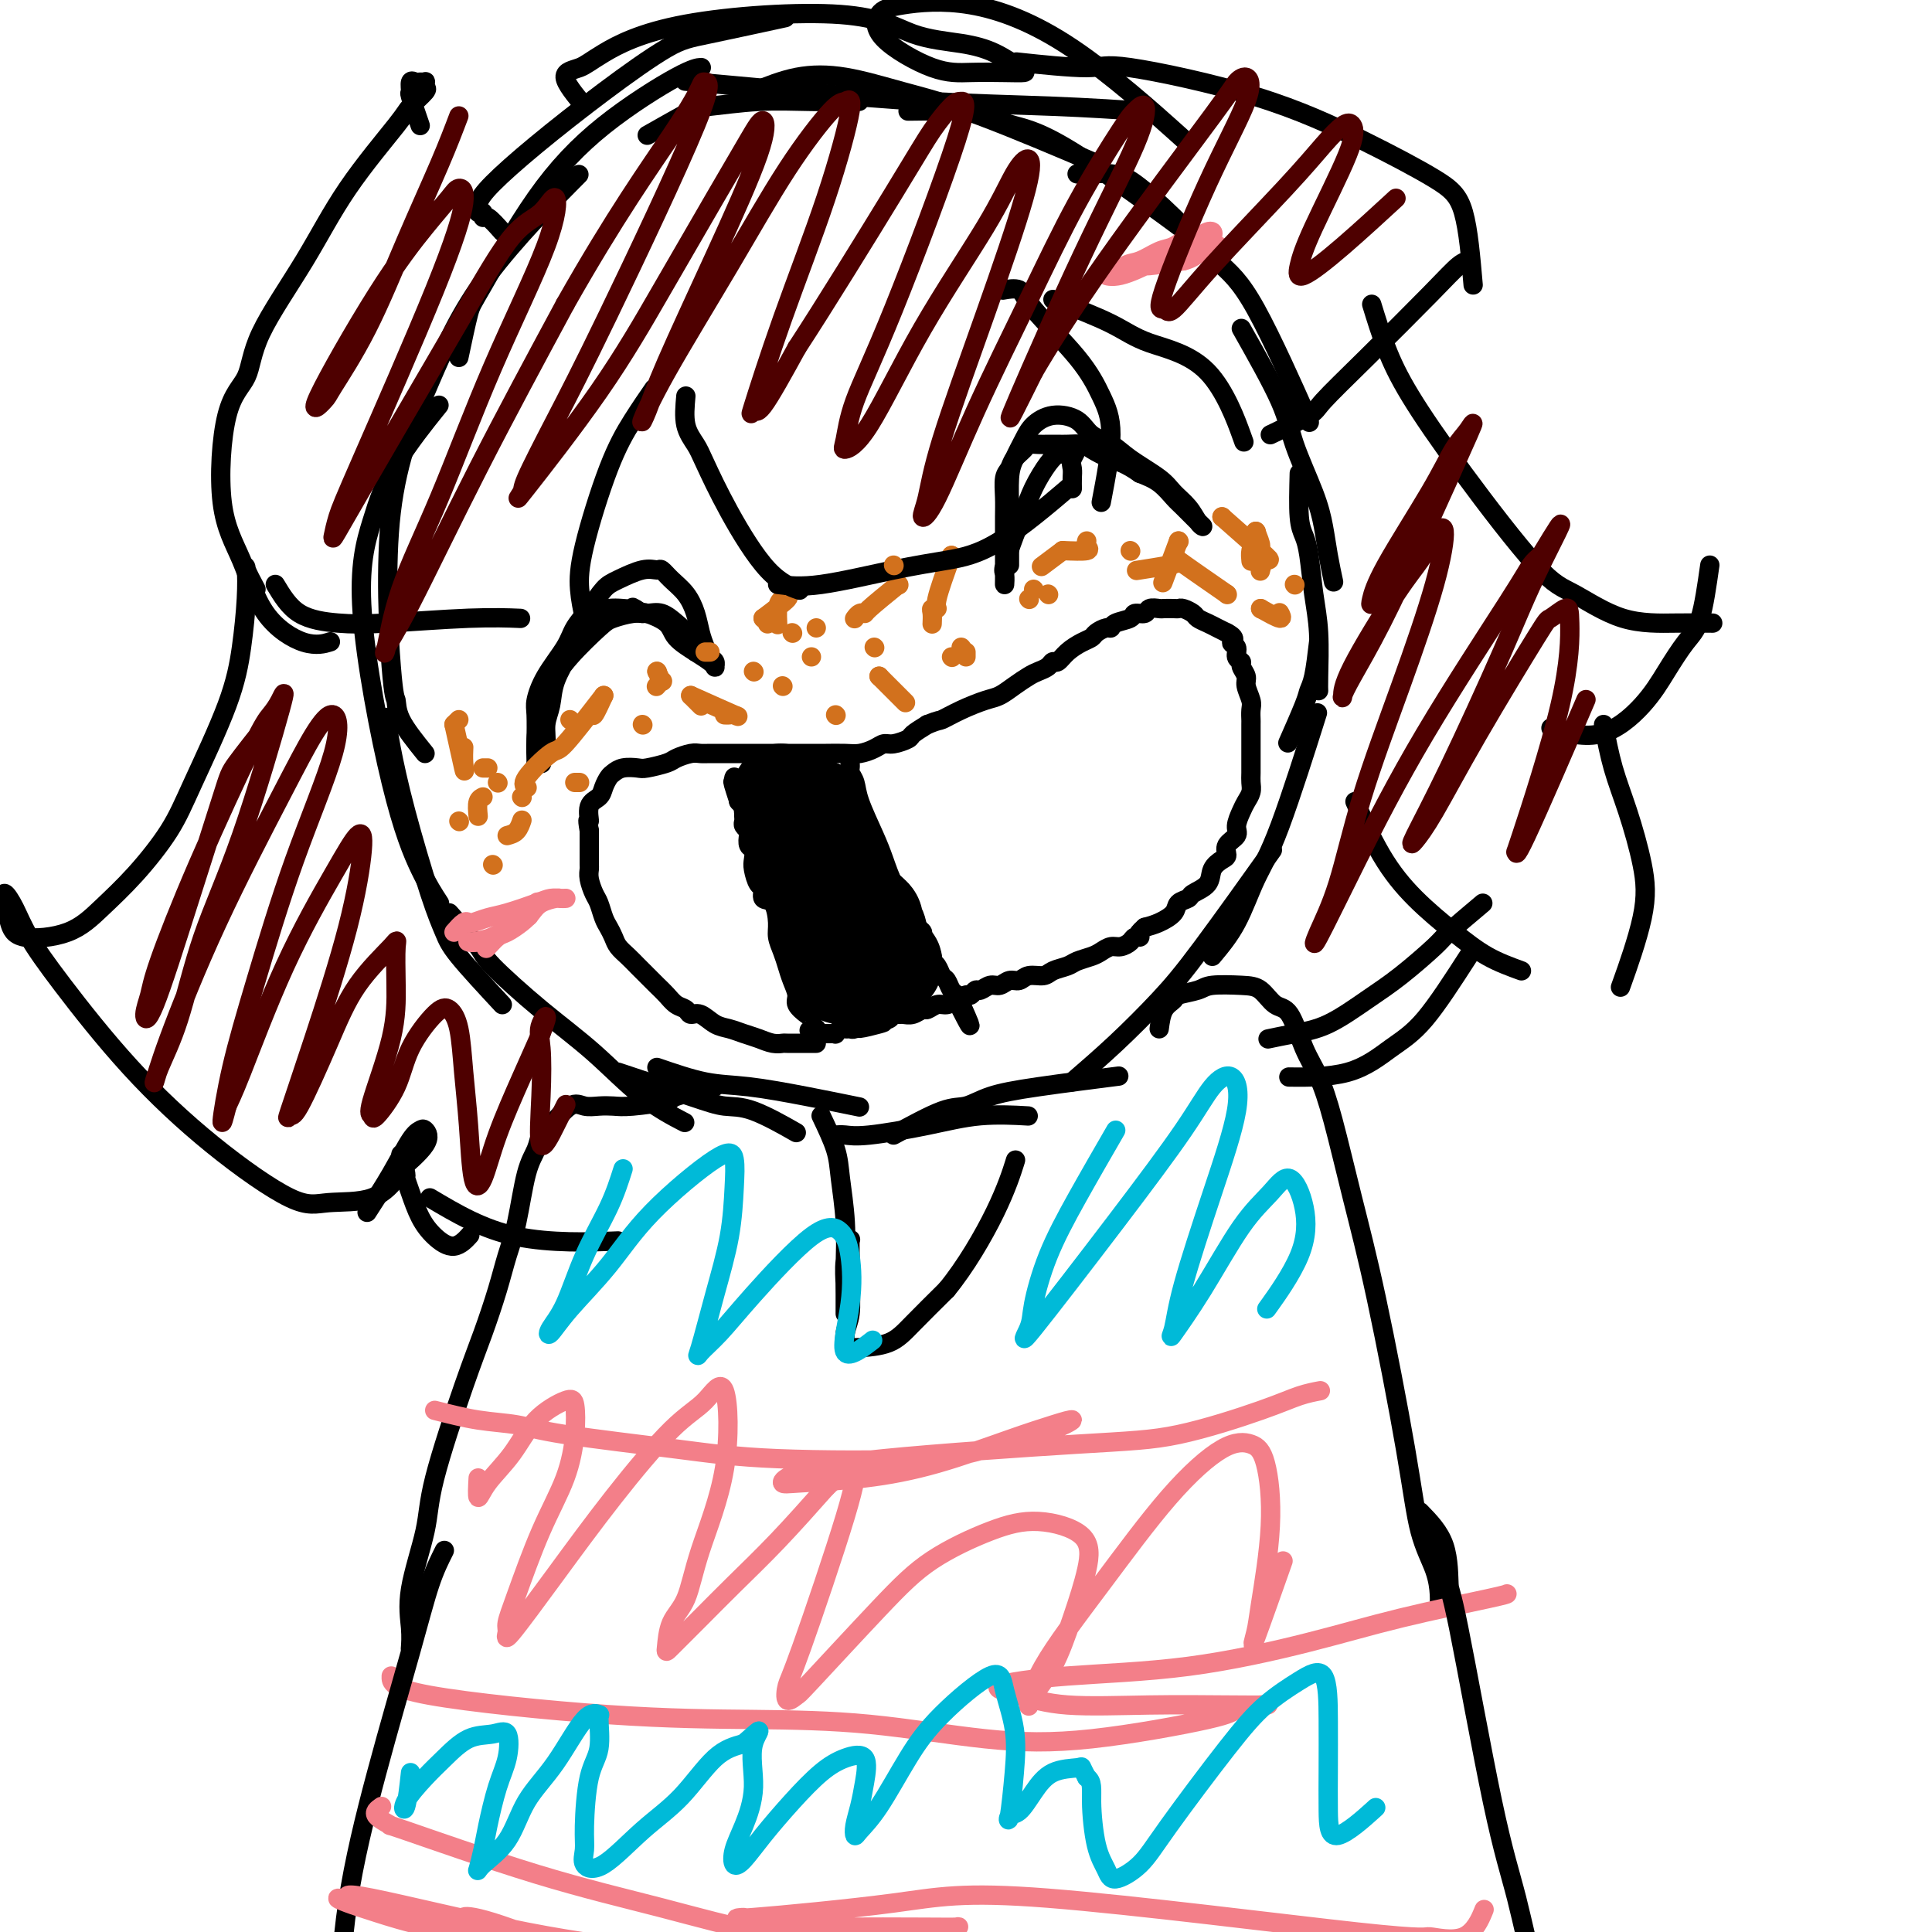 <svg viewBox='0 0 400 400' version='1.1' xmlns='http://www.w3.org/2000/svg' xmlns:xlink='http://www.w3.org/1999/xlink'><g fill='none' stroke='rgb(0,0,0)' stroke-width='4' stroke-linecap='round' stroke-linejoin='round'><path d='M93,189c2.427,2.722 4.855,5.444 6,7c1.145,1.556 1.009,1.945 3,4c1.991,2.055 6.111,5.777 10,9c3.889,3.223 7.548,5.946 11,9c3.452,3.054 6.699,6.438 10,9c3.301,2.562 6.658,4.304 8,5c1.342,0.696 0.671,0.348 0,0'/><path d='M136,221c3.491,1.199 6.982,2.399 10,3c3.018,0.601 5.561,0.604 9,1c3.439,0.396 7.772,1.183 12,2c4.228,0.817 8.351,1.662 10,2c1.649,0.338 0.825,0.169 0,0'/><path d='M172,235c0.269,0.012 0.538,0.024 1,0c0.462,-0.024 1.116,-0.083 2,0c0.884,0.083 1.996,0.310 5,0c3.004,-0.310 7.898,-1.155 12,-2c4.102,-0.845 7.412,-1.689 11,-2c3.588,-0.311 7.454,-0.089 9,0c1.546,0.089 0.773,0.044 0,0'/><path d='M185,235c3.763,-2.049 7.526,-4.097 10,-5c2.474,-0.903 3.660,-0.659 5,-1c1.340,-0.341 2.833,-1.267 5,-2c2.167,-0.733 5.006,-1.274 10,-2c4.994,-0.726 12.141,-1.636 15,-2c2.859,-0.364 1.429,-0.182 0,0'/><path d='M222,224c2.954,-2.552 5.907,-5.104 9,-8c3.093,-2.896 6.324,-6.137 9,-9c2.676,-2.863 4.797,-5.348 9,-11c4.203,-5.652 10.486,-14.472 13,-18c2.514,-3.528 1.257,-1.764 0,0'/><path d='M251,198c1.756,-2.105 3.512,-4.211 5,-7c1.488,-2.789 2.708,-6.263 4,-9c1.292,-2.737 2.656,-4.737 5,-11c2.344,-6.263 5.670,-16.789 7,-21c1.330,-4.211 0.665,-2.105 0,0'/><path d='M128,222c5.665,1.885 11.330,3.770 15,5c3.670,1.230 5.344,1.804 7,2c1.656,0.196 3.292,0.014 6,1c2.708,0.986 6.488,3.139 8,4c1.512,0.861 0.756,0.431 0,0'/><path d='M104,208c-3.520,-3.790 -7.041,-7.579 -9,-10c-1.959,-2.421 -2.357,-3.472 -3,-5c-0.643,-1.528 -1.531,-3.531 -3,-8c-1.469,-4.469 -3.517,-11.404 -5,-17c-1.483,-5.596 -2.399,-9.853 -3,-13c-0.601,-3.147 -0.886,-5.185 -1,-6c-0.114,-0.815 -0.057,-0.408 0,0'/><path d='M91,187c-1.203,-1.847 -2.406,-3.695 -4,-7c-1.594,-3.305 -3.578,-8.068 -6,-18c-2.422,-9.932 -5.282,-25.034 -6,-35c-0.718,-9.966 0.704,-14.795 2,-19c1.296,-4.205 2.464,-7.786 5,-12c2.536,-4.214 6.439,-9.061 8,-11c1.561,-1.939 0.781,-0.969 0,0'/><path d='M88,156c-2.017,-2.507 -4.035,-5.013 -5,-7c-0.965,-1.987 -0.879,-3.453 -1,-4c-0.121,-0.547 -0.450,-0.174 -1,-7c-0.550,-6.826 -1.321,-20.851 0,-32c1.321,-11.149 4.736,-19.421 8,-27c3.264,-7.579 6.379,-14.463 12,-22c5.621,-7.537 13.749,-15.725 17,-19c3.251,-3.275 1.626,-1.638 0,0'/><path d='M95,74c0.755,-3.569 1.511,-7.138 2,-9c0.489,-1.862 0.713,-2.015 3,-6c2.287,-3.985 6.638,-11.800 11,-18c4.362,-6.200 8.736,-10.786 14,-15c5.264,-4.214 11.417,-8.058 15,-10c3.583,-1.942 4.595,-1.984 5,-2c0.405,-0.016 0.202,-0.008 0,0'/><path d='M134,28c3.584,-2.030 7.168,-4.061 9,-5c1.832,-0.939 1.911,-0.788 4,-1c2.089,-0.212 6.189,-0.789 10,-1c3.811,-0.211 7.334,-0.057 11,0c3.666,0.057 7.476,0.016 9,0c1.524,-0.016 0.762,-0.008 0,0'/><path d='M156,19c2.953,-1.198 5.905,-2.397 9,-3c3.095,-0.603 6.332,-0.612 10,0c3.668,0.612 7.767,1.844 12,3c4.233,1.156 8.601,2.234 16,5c7.399,2.766 17.828,7.219 22,9c4.172,1.781 2.086,0.891 0,0'/><path d='M188,23c4.211,-0.065 8.421,-0.130 11,0c2.579,0.130 3.525,0.455 5,1c1.475,0.545 3.478,1.311 6,2c2.522,0.689 5.564,1.301 13,6c7.436,4.699 19.268,13.485 24,17c4.732,3.515 2.366,1.757 0,0'/><path d='M223,36c2.574,-0.078 5.147,-0.155 7,0c1.853,0.155 2.985,0.543 5,2c2.015,1.457 4.913,3.984 8,7c3.087,3.016 6.364,6.520 9,9c2.636,2.480 4.633,3.937 8,10c3.367,6.063 8.105,16.732 10,21c1.895,4.268 0.948,2.134 0,0'/><path d='M257,68c3.148,5.577 6.296,11.154 8,15c1.704,3.846 1.963,5.959 3,9c1.037,3.041 2.853,7.008 4,10c1.147,2.992 1.627,5.008 2,7c0.373,1.992 0.639,3.959 1,6c0.361,2.041 0.817,4.154 1,5c0.183,0.846 0.091,0.423 0,0'/><path d='M269,98c-0.089,3.420 -0.178,6.840 0,9c0.178,2.160 0.622,3.061 1,4c0.378,0.939 0.690,1.916 1,4c0.310,2.084 0.619,5.277 1,8c0.381,2.723 0.834,4.977 1,8c0.166,3.023 0.045,6.814 0,9c-0.045,2.186 -0.013,2.767 0,3c0.013,0.233 0.006,0.116 0,0'/><path d='M273,133c-0.316,2.654 -0.632,5.308 -1,7c-0.368,1.692 -0.789,2.423 -1,3c-0.211,0.577 -0.211,1.002 -1,3c-0.789,1.998 -2.368,5.571 -3,7c-0.632,1.429 -0.316,0.715 0,0'/><path d='M111,154c0.031,-2.306 0.062,-4.612 0,-6c-0.062,-1.388 -0.218,-1.858 0,-3c0.218,-1.142 0.810,-2.957 2,-5c1.190,-2.043 2.977,-4.315 4,-6c1.023,-1.685 1.281,-2.785 2,-4c0.719,-1.215 1.898,-2.546 3,-4c1.102,-1.454 2.126,-3.032 3,-4c0.874,-0.968 1.598,-1.326 3,-2c1.402,-0.674 3.481,-1.665 5,-2c1.519,-0.335 2.477,-0.015 3,0c0.523,0.015 0.612,-0.274 1,0c0.388,0.274 1.074,1.113 2,2c0.926,0.887 2.093,1.824 3,3c0.907,1.176 1.553,2.591 2,4c0.447,1.409 0.694,2.812 1,4c0.306,1.188 0.671,2.161 1,3c0.329,0.839 0.622,1.543 1,2c0.378,0.457 0.840,0.667 1,1c0.160,0.333 0.019,0.788 0,1c-0.019,0.212 0.086,0.181 0,0c-0.086,-0.181 -0.363,-0.511 -1,-1c-0.637,-0.489 -1.635,-1.137 -3,-2c-1.365,-0.863 -3.098,-1.943 -4,-3c-0.902,-1.057 -0.974,-2.092 -2,-3c-1.026,-0.908 -3.008,-1.688 -4,-2c-0.992,-0.312 -0.996,-0.156 -1,0'/><path d='M133,127c-2.694,-1.776 -1.929,-1.216 -2,-1c-0.071,0.216 -0.978,0.087 -2,0c-1.022,-0.087 -2.159,-0.132 -3,0c-0.841,0.132 -1.385,0.442 -2,1c-0.615,0.558 -1.302,1.363 -2,2c-0.698,0.637 -1.406,1.107 -2,2c-0.594,0.893 -1.072,2.209 -2,4c-0.928,1.791 -2.305,4.056 -3,6c-0.695,1.944 -0.708,3.568 -1,5c-0.292,1.432 -0.862,2.671 -1,4c-0.138,1.329 0.155,2.747 0,4c-0.155,1.253 -0.759,2.340 -1,3c-0.241,0.660 -0.118,0.894 0,1c0.118,0.106 0.230,0.085 0,0c-0.230,-0.085 -0.803,-0.233 -1,0c-0.197,0.233 -0.019,0.848 0,0c0.019,-0.848 -0.122,-3.158 0,-5c0.122,-1.842 0.506,-3.214 1,-5c0.494,-1.786 1.098,-3.985 2,-6c0.902,-2.015 2.103,-3.846 4,-6c1.897,-2.154 4.489,-4.631 6,-6c1.511,-1.369 1.941,-1.629 3,-2c1.059,-0.371 2.746,-0.854 4,-1c1.254,-0.146 2.076,0.045 3,0c0.924,-0.045 1.950,-0.325 3,0c1.050,0.325 2.124,1.254 3,2c0.876,0.746 1.555,1.311 2,2c0.445,0.689 0.655,1.504 1,2c0.345,0.496 0.824,0.672 1,1c0.176,0.328 0.050,0.808 0,1c-0.050,0.192 -0.025,0.096 0,0'/><path d='M209,115c0.000,0.999 0.000,1.999 0,2c-0.000,0.001 -0.001,-0.996 0,-2c0.001,-1.004 0.002,-2.014 0,-3c-0.002,-0.986 -0.008,-1.947 0,-3c0.008,-1.053 0.031,-2.196 0,-4c-0.031,-1.804 -0.117,-4.267 0,-6c0.117,-1.733 0.437,-2.736 1,-4c0.563,-1.264 1.371,-2.788 2,-4c0.629,-1.212 1.081,-2.113 2,-3c0.919,-0.887 2.305,-1.761 4,-2c1.695,-0.239 3.700,0.155 5,1c1.300,0.845 1.894,2.141 3,3c1.106,0.859 2.723,1.282 4,2c1.277,0.718 2.215,1.729 4,3c1.785,1.271 4.416,2.800 6,4c1.584,1.200 2.122,2.072 3,3c0.878,0.928 2.096,1.913 3,3c0.904,1.087 1.495,2.276 2,3c0.505,0.724 0.926,0.983 1,1c0.074,0.017 -0.198,-0.208 -1,-1c-0.802,-0.792 -2.132,-2.150 -3,-3c-0.868,-0.850 -1.272,-1.190 -2,-2c-0.728,-0.810 -1.779,-2.088 -3,-3c-1.221,-0.912 -2.610,-1.456 -4,-2'/><path d='M236,98c-2.994,-2.121 -4.479,-2.425 -6,-3c-1.521,-0.575 -3.079,-1.422 -4,-2c-0.921,-0.578 -1.205,-0.887 -2,-1c-0.795,-0.113 -2.101,-0.031 -3,0c-0.899,0.031 -1.392,0.011 -2,0c-0.608,-0.011 -1.333,-0.011 -2,0c-0.667,0.011 -1.278,0.034 -2,0c-0.722,-0.034 -1.556,-0.124 -2,0c-0.444,0.124 -0.497,0.462 -1,1c-0.503,0.538 -1.455,1.275 -2,2c-0.545,0.725 -0.682,1.436 -1,2c-0.318,0.564 -0.817,0.980 -1,2c-0.183,1.020 -0.049,2.643 0,4c0.049,1.357 0.013,2.447 0,4c-0.013,1.553 -0.003,3.567 0,5c0.003,1.433 0.001,2.284 0,3c-0.001,0.716 0.000,1.295 0,2c-0.000,0.705 -0.002,1.535 0,2c0.002,0.465 0.006,0.565 0,1c-0.006,0.435 -0.024,1.205 0,1c0.024,-0.205 0.088,-1.386 0,-2c-0.088,-0.614 -0.330,-0.661 0,-2c0.330,-1.339 1.230,-3.970 2,-6c0.770,-2.030 1.410,-3.458 2,-5c0.590,-1.542 1.130,-3.198 2,-5c0.870,-1.802 2.068,-3.751 3,-5c0.932,-1.249 1.597,-1.798 2,-2c0.403,-0.202 0.544,-0.058 1,0c0.456,0.058 1.228,0.029 2,0'/><path d='M222,94c1.238,-0.954 0.332,0.162 0,1c-0.332,0.838 -0.089,1.400 0,2c0.089,0.600 0.024,1.238 0,2c-0.024,0.762 -0.007,1.646 0,2c0.007,0.354 0.003,0.177 0,0'/><path d='M169,216c-2.464,0.006 -4.928,0.013 -6,0c-1.072,-0.013 -0.751,-0.045 -1,0c-0.249,0.045 -1.066,0.168 -2,0c-0.934,-0.168 -1.983,-0.627 -3,-1c-1.017,-0.373 -2.003,-0.659 -3,-1c-0.997,-0.341 -2.007,-0.735 -3,-1c-0.993,-0.265 -1.971,-0.399 -3,-1c-1.029,-0.601 -2.110,-1.670 -3,-2c-0.890,-0.330 -1.589,0.077 -2,0c-0.411,-0.077 -0.533,-0.640 -1,-1c-0.467,-0.360 -1.280,-0.519 -2,-1c-0.720,-0.481 -1.347,-1.284 -2,-2c-0.653,-0.716 -1.330,-1.347 -2,-2c-0.670,-0.653 -1.331,-1.330 -2,-2c-0.669,-0.670 -1.345,-1.335 -2,-2c-0.655,-0.665 -1.289,-1.332 -2,-2c-0.711,-0.668 -1.500,-1.338 -2,-2c-0.500,-0.662 -0.711,-1.317 -1,-2c-0.289,-0.683 -0.656,-1.394 -1,-2c-0.344,-0.606 -0.667,-1.108 -1,-2c-0.333,-0.892 -0.678,-2.175 -1,-3c-0.322,-0.825 -0.622,-1.194 -1,-2c-0.378,-0.806 -0.833,-2.051 -1,-3c-0.167,-0.949 -0.045,-1.601 0,-2c0.045,-0.399 0.012,-0.543 0,-1c-0.012,-0.457 -0.003,-1.226 0,-2c0.003,-0.774 0.001,-1.555 0,-2c-0.001,-0.445 -0.000,-0.556 0,-1c0.000,-0.444 0.000,-1.222 0,-2'/><path d='M122,172c-0.590,-3.391 -0.064,-1.868 0,-2c0.064,-0.132 -0.334,-1.919 0,-3c0.334,-1.081 1.401,-1.456 2,-2c0.599,-0.544 0.731,-1.256 1,-2c0.269,-0.744 0.675,-1.519 1,-2c0.325,-0.481 0.570,-0.668 1,-1c0.430,-0.332 1.045,-0.810 2,-1c0.955,-0.190 2.252,-0.093 3,0c0.748,0.093 0.949,0.183 2,0c1.051,-0.183 2.952,-0.637 4,-1c1.048,-0.363 1.243,-0.633 2,-1c0.757,-0.367 2.075,-0.830 3,-1c0.925,-0.170 1.459,-0.045 2,0c0.541,0.045 1.091,0.012 2,0c0.909,-0.012 2.177,-0.003 3,0c0.823,0.003 1.203,0.001 2,0c0.797,-0.001 2.013,-0.000 3,0c0.987,0.000 1.745,0.000 3,0c1.255,-0.000 3.006,0.000 4,0c0.994,-0.000 1.232,-0.000 2,0c0.768,0.000 2.067,0.001 3,0c0.933,-0.001 1.499,-0.003 2,0c0.501,0.003 0.935,0.011 2,0c1.065,-0.011 2.759,-0.041 4,0c1.241,0.041 2.028,0.151 3,0c0.972,-0.151 2.129,-0.565 3,-1c0.871,-0.435 1.457,-0.893 2,-1c0.543,-0.107 1.042,0.136 2,0c0.958,-0.136 2.373,-0.652 3,-1c0.627,-0.348 0.465,-0.528 1,-1c0.535,-0.472 1.768,-1.236 3,-2'/><path d='M192,150c2.673,-1.063 2.357,-0.721 3,-1c0.643,-0.279 2.245,-1.178 4,-2c1.755,-0.822 3.663,-1.568 5,-2c1.337,-0.432 2.102,-0.549 3,-1c0.898,-0.451 1.928,-1.235 3,-2c1.072,-0.765 2.184,-1.510 3,-2c0.816,-0.490 1.334,-0.726 2,-1c0.666,-0.274 1.480,-0.588 2,-1c0.520,-0.412 0.745,-0.922 1,-1c0.255,-0.078 0.540,0.278 1,0c0.460,-0.278 1.097,-1.189 2,-2c0.903,-0.811 2.074,-1.523 3,-2c0.926,-0.477 1.608,-0.719 2,-1c0.392,-0.281 0.494,-0.600 1,-1c0.506,-0.400 1.416,-0.882 2,-1c0.584,-0.118 0.843,0.127 1,0c0.157,-0.127 0.212,-0.626 1,-1c0.788,-0.374 2.309,-0.622 3,-1c0.691,-0.378 0.551,-0.886 1,-1c0.449,-0.114 1.486,0.166 2,0c0.514,-0.166 0.505,-0.776 1,-1c0.495,-0.224 1.493,-0.061 2,0c0.507,0.061 0.521,0.019 1,0c0.479,-0.019 1.423,-0.016 2,0c0.577,0.016 0.788,0.046 1,0c0.212,-0.046 0.427,-0.167 1,0c0.573,0.167 1.504,0.622 2,1c0.496,0.378 0.556,0.679 1,1c0.444,0.321 1.274,0.663 2,1c0.726,0.337 1.350,0.668 2,1c0.650,0.332 1.325,0.666 2,1'/><path d='M254,131c2.327,1.195 1.144,1.681 1,2c-0.144,0.319 0.750,0.470 1,1c0.250,0.530 -0.144,1.439 0,2c0.144,0.561 0.827,0.773 1,1c0.173,0.227 -0.164,0.469 0,1c0.164,0.531 0.829,1.351 1,2c0.171,0.649 -0.150,1.127 0,2c0.150,0.873 0.772,2.142 1,3c0.228,0.858 0.061,1.307 0,2c-0.061,0.693 -0.016,1.631 0,2c0.016,0.369 0.004,0.168 0,1c-0.004,0.832 -0.000,2.698 0,4c0.000,1.302 -0.003,2.040 0,3c0.003,0.960 0.012,2.143 0,3c-0.012,0.857 -0.046,1.388 0,2c0.046,0.612 0.172,1.305 0,2c-0.172,0.695 -0.642,1.393 -1,2c-0.358,0.607 -0.603,1.122 -1,2c-0.397,0.878 -0.945,2.118 -1,3c-0.055,0.882 0.384,1.404 0,2c-0.384,0.596 -1.592,1.265 -2,2c-0.408,0.735 -0.015,1.534 0,2c0.015,0.466 -0.348,0.597 -1,1c-0.652,0.403 -1.593,1.077 -2,2c-0.407,0.923 -0.278,2.095 -1,3c-0.722,0.905 -2.293,1.541 -3,2c-0.707,0.459 -0.548,0.739 -1,1c-0.452,0.261 -1.513,0.503 -2,1c-0.487,0.497 -0.400,1.249 -1,2c-0.600,0.751 -1.886,1.500 -3,2c-1.114,0.500 -2.057,0.750 -3,1'/><path d='M237,192c-2.186,1.857 -1.152,1.999 -1,2c0.152,0.001 -0.578,-0.140 -1,0c-0.422,0.140 -0.535,0.562 -1,1c-0.465,0.438 -1.283,0.891 -2,1c-0.717,0.109 -1.332,-0.125 -2,0c-0.668,0.125 -1.390,0.611 -2,1c-0.610,0.389 -1.107,0.683 -2,1c-0.893,0.317 -2.182,0.658 -3,1c-0.818,0.342 -1.164,0.684 -2,1c-0.836,0.316 -2.163,0.605 -3,1c-0.837,0.395 -1.183,0.894 -2,1c-0.817,0.106 -2.106,-0.183 -3,0c-0.894,0.183 -1.395,0.838 -2,1c-0.605,0.162 -1.314,-0.168 -2,0c-0.686,0.168 -1.350,0.834 -2,1c-0.650,0.166 -1.287,-0.166 -2,0c-0.713,0.166 -1.504,0.832 -2,1c-0.496,0.168 -0.699,-0.161 -1,0c-0.301,0.161 -0.699,0.813 -1,1c-0.301,0.187 -0.504,-0.089 -1,0c-0.496,0.089 -1.284,0.545 -2,1c-0.716,0.455 -1.360,0.910 -2,1c-0.640,0.090 -1.274,-0.186 -2,0c-0.726,0.186 -1.542,0.835 -2,1c-0.458,0.165 -0.557,-0.153 -1,0c-0.443,0.153 -1.231,0.777 -2,1c-0.769,0.223 -1.518,0.046 -2,0c-0.482,-0.046 -0.696,0.039 -1,0c-0.304,-0.039 -0.697,-0.203 -1,0c-0.303,0.203 -0.515,0.772 -1,1c-0.485,0.228 -1.242,0.114 -2,0'/><path d='M182,211c-8.462,3.167 -2.116,1.584 0,1c2.116,-0.584 0.004,-0.171 -1,0c-1.004,0.171 -0.899,0.099 -1,0c-0.101,-0.099 -0.408,-0.224 -1,0c-0.592,0.224 -1.469,0.796 -2,1c-0.531,0.204 -0.716,0.041 -1,0c-0.284,-0.041 -0.667,0.042 -1,0c-0.333,-0.042 -0.615,-0.207 -1,0c-0.385,0.207 -0.873,0.788 -1,1c-0.127,0.212 0.105,0.057 0,0c-0.105,-0.057 -0.549,-0.015 -1,0c-0.451,0.015 -0.909,0.004 -1,0c-0.091,-0.004 0.186,-0.000 0,0c-0.186,0.000 -0.834,-0.003 -1,0c-0.166,0.003 0.151,0.011 0,0c-0.151,-0.011 -0.772,-0.041 -1,0c-0.228,0.041 -0.065,0.155 0,0c0.065,-0.155 0.033,-0.577 0,-1'/><path d='M169,213c-2.245,0.422 -1.357,0.476 -1,0c0.357,-0.476 0.184,-1.481 0,-2c-0.184,-0.519 -0.378,-0.551 -1,-1c-0.622,-0.449 -1.672,-1.316 -2,-2c-0.328,-0.684 0.066,-1.184 0,-2c-0.066,-0.816 -0.592,-1.949 -1,-3c-0.408,-1.051 -0.700,-2.019 -1,-3c-0.300,-0.981 -0.610,-1.974 -1,-3c-0.390,-1.026 -0.860,-2.086 -1,-3c-0.140,-0.914 0.051,-1.682 0,-3c-0.051,-1.318 -0.343,-3.186 -1,-4c-0.657,-0.814 -1.679,-0.574 -2,-1c-0.321,-0.426 0.059,-1.519 0,-2c-0.059,-0.481 -0.555,-0.351 -1,-1c-0.445,-0.649 -0.837,-2.075 -1,-3c-0.163,-0.925 -0.095,-1.347 0,-2c0.095,-0.653 0.218,-1.537 0,-2c-0.218,-0.463 -0.776,-0.505 -1,-1c-0.224,-0.495 -0.112,-1.442 0,-2c0.112,-0.558 0.226,-0.728 0,-1c-0.226,-0.272 -0.793,-0.646 -1,-1c-0.207,-0.354 -0.056,-0.687 0,-1c0.056,-0.313 0.016,-0.605 0,-1c-0.016,-0.395 -0.008,-0.894 0,-1c0.008,-0.106 0.016,0.182 0,0c-0.016,-0.182 -0.056,-0.832 0,-1c0.056,-0.168 0.207,0.147 0,0c-0.207,-0.147 -0.774,-0.756 -1,-1c-0.226,-0.244 -0.113,-0.122 0,0'/><path d='M153,166c-2.475,-7.515 -0.664,-2.801 0,-1c0.664,1.801 0.179,0.689 0,0c-0.179,-0.689 -0.052,-0.954 0,-1c0.052,-0.046 0.028,0.127 0,0c-0.028,-0.127 -0.060,-0.556 0,-1c0.060,-0.444 0.213,-0.904 0,-1c-0.213,-0.096 -0.790,0.171 -1,0c-0.210,-0.171 -0.053,-0.781 0,-1c0.053,-0.219 0.000,-0.048 0,0c-0.000,0.048 0.051,-0.028 0,0c-0.051,0.028 -0.206,0.162 0,1c0.206,0.838 0.773,2.382 1,3c0.227,0.618 0.113,0.309 0,0'/><path d='M176,158c-0.007,-0.094 -0.015,-0.188 0,0c0.015,0.188 0.052,0.658 0,1c-0.052,0.342 -0.194,0.558 0,1c0.194,0.442 0.723,1.112 1,2c0.277,0.888 0.302,1.995 1,4c0.698,2.005 2.070,4.910 3,7c0.930,2.090 1.419,3.365 2,5c0.581,1.635 1.256,3.628 2,5c0.744,1.372 1.558,2.121 2,3c0.442,0.879 0.514,1.887 1,3c0.486,1.113 1.388,2.329 2,3c0.612,0.671 0.934,0.796 1,1c0.066,0.204 -0.123,0.487 0,1c0.123,0.513 0.558,1.255 1,2c0.442,0.745 0.892,1.494 1,2c0.108,0.506 -0.126,0.769 0,1c0.126,0.231 0.612,0.429 1,1c0.388,0.571 0.679,1.516 1,2c0.321,0.484 0.674,0.507 1,1c0.326,0.493 0.627,1.456 1,2c0.373,0.544 0.818,0.667 1,1c0.182,0.333 0.101,0.874 0,1c-0.101,0.126 -0.223,-0.162 0,0c0.223,0.162 0.791,0.774 1,1c0.209,0.226 0.060,0.064 0,0c-0.060,-0.064 -0.030,-0.032 0,0'/><path d='M199,208c3.560,7.964 0.958,2.875 0,1c-0.958,-1.875 -0.274,-0.536 0,0c0.274,0.536 0.137,0.268 0,0'/></g>
<g fill='none' stroke='rgb(0,0,0)' stroke-width='20' stroke-linecap='round' stroke-linejoin='round'><path d='M175,199c-0.423,0.417 -0.845,0.833 -1,1c-0.155,0.167 -0.041,0.083 0,0c0.041,-0.083 0.011,-0.166 0,0c-0.011,0.166 -0.003,0.580 0,1c0.003,0.420 0.001,0.845 0,1c-0.001,0.155 -0.000,0.039 0,0c0.000,-0.039 0.000,-0.002 0,0c-0.000,0.002 0.000,-0.031 0,0c-0.000,0.031 -0.000,0.126 0,0c0.000,-0.126 0.001,-0.474 0,-1c-0.001,-0.526 -0.004,-1.230 0,-2c0.004,-0.770 0.016,-1.606 0,-2c-0.016,-0.394 -0.060,-0.345 0,-1c0.060,-0.655 0.224,-2.014 0,-3c-0.224,-0.986 -0.834,-1.598 -1,-2c-0.166,-0.402 0.113,-0.594 0,-1c-0.113,-0.406 -0.619,-1.026 -1,-2c-0.381,-0.974 -0.638,-2.302 -1,-3c-0.362,-0.698 -0.828,-0.765 -1,-1c-0.172,-0.235 -0.049,-0.639 0,-1c0.049,-0.361 0.025,-0.681 0,-1'/><path d='M170,182c-0.841,-3.212 -0.944,-1.241 -1,-1c-0.056,0.241 -0.067,-1.248 0,-2c0.067,-0.752 0.210,-0.766 0,-1c-0.210,-0.234 -0.774,-0.689 -1,-1c-0.226,-0.311 -0.113,-0.480 0,-1c0.113,-0.520 0.226,-1.393 0,-2c-0.226,-0.607 -0.792,-0.949 -1,-1c-0.208,-0.051 -0.056,0.190 0,0c0.056,-0.190 0.018,-0.810 0,-1c-0.018,-0.190 -0.016,0.051 0,0c0.016,-0.051 0.046,-0.394 0,0c-0.046,0.394 -0.168,1.525 0,3c0.168,1.475 0.626,3.294 1,5c0.374,1.706 0.664,3.298 1,5c0.336,1.702 0.717,3.512 1,5c0.283,1.488 0.468,2.652 1,4c0.532,1.348 1.411,2.880 2,4c0.589,1.120 0.887,1.828 1,2c0.113,0.172 0.041,-0.194 0,0c-0.041,0.194 -0.053,0.947 0,1c0.053,0.053 0.169,-0.593 0,-1c-0.169,-0.407 -0.623,-0.573 -1,-1c-0.377,-0.427 -0.679,-1.115 -1,-2c-0.321,-0.885 -0.663,-1.967 -1,-3c-0.337,-1.033 -0.668,-2.016 -1,-3'/><path d='M170,191c-0.780,-2.190 -0.730,-2.666 -1,-4c-0.270,-1.334 -0.860,-3.527 -1,-5c-0.140,-1.473 0.169,-2.226 0,-3c-0.169,-0.774 -0.816,-1.569 -1,-2c-0.184,-0.431 0.094,-0.498 0,-1c-0.094,-0.502 -0.560,-1.440 -1,-2c-0.440,-0.560 -0.854,-0.742 -1,-1c-0.146,-0.258 -0.024,-0.594 0,-1c0.024,-0.406 -0.050,-0.883 0,-1c0.050,-0.117 0.223,0.127 0,0c-0.223,-0.127 -0.843,-0.626 -1,-1c-0.157,-0.374 0.150,-0.622 0,-1c-0.150,-0.378 -0.758,-0.885 -1,-1c-0.242,-0.115 -0.117,0.162 0,0c0.117,-0.162 0.228,-0.762 0,-1c-0.228,-0.238 -0.793,-0.115 -1,0c-0.207,0.115 -0.056,0.223 0,0c0.056,-0.223 0.016,-0.778 0,-1c-0.016,-0.222 -0.008,-0.111 0,0'/><path d='M162,166c-1.063,-3.928 0.280,-1.249 1,0c0.720,1.249 0.819,1.067 1,1c0.181,-0.067 0.445,-0.018 1,0c0.555,0.018 1.403,0.005 2,0c0.597,-0.005 0.944,-0.002 1,0c0.056,0.002 -0.177,0.002 0,0c0.177,-0.002 0.765,-0.005 1,0c0.235,0.005 0.118,0.017 0,0c-0.118,-0.017 -0.235,-0.063 0,0c0.235,0.063 0.822,0.233 1,1c0.178,0.767 -0.054,2.129 0,3c0.054,0.871 0.396,1.249 1,2c0.604,0.751 1.472,1.875 2,3c0.528,1.125 0.716,2.252 1,3c0.284,0.748 0.665,1.118 1,2c0.335,0.882 0.625,2.275 1,3c0.375,0.725 0.835,0.783 1,1c0.165,0.217 0.034,0.594 0,1c-0.034,0.406 0.029,0.840 0,1c-0.029,0.160 -0.151,0.046 0,0c0.151,-0.046 0.576,-0.023 1,0'/><path d='M178,187c1.709,3.544 0.980,2.404 1,2c0.020,-0.404 0.789,-0.071 1,0c0.211,0.071 -0.136,-0.119 0,0c0.136,0.119 0.753,0.546 1,1c0.247,0.454 0.122,0.933 0,1c-0.122,0.067 -0.243,-0.279 0,0c0.243,0.279 0.849,1.184 1,2c0.151,0.816 -0.152,1.542 0,2c0.152,0.458 0.758,0.649 1,1c0.242,0.351 0.121,0.864 0,1c-0.121,0.136 -0.243,-0.103 0,0c0.243,0.103 0.849,0.549 1,1c0.151,0.451 -0.155,0.905 0,1c0.155,0.095 0.771,-0.171 1,0c0.229,0.171 0.073,0.778 0,1c-0.073,0.222 -0.061,0.060 0,0c0.061,-0.060 0.170,-0.016 0,0c-0.170,0.016 -0.620,0.005 -1,0c-0.380,-0.005 -0.690,-0.002 -1,0'/><path d='M183,200c0.608,2.011 -0.373,0.539 -1,0c-0.627,-0.539 -0.900,-0.145 -1,0c-0.100,0.145 -0.029,0.041 0,0c0.029,-0.041 0.014,-0.021 0,0'/></g>
<g fill='none' stroke='rgb(210,113,29)' stroke-width='4' stroke-linecap='round' stroke-linejoin='round'><path d='M100,159c0.417,0.000 0.833,0.000 1,0c0.167,0.000 0.083,0.000 0,0'/><path d='M118,149c0.000,0.000 0.100,0.100 0.1,0.1'/><path d='M108,165c0.000,0.000 0.100,0.100 0.1,0.1'/><path d='M119,162c0.417,0.000 0.833,0.000 1,0c0.167,0.000 0.083,0.000 0,0'/><path d='M136,139c0.000,0.000 0.100,0.100 0.1,0.1'/><path d='M136,139c0.393,0.875 0.786,1.750 1,2c0.214,0.250 0.250,-0.125 0,0c-0.250,0.125 -0.786,0.750 -1,1c-0.214,0.250 -0.107,0.125 0,0'/><path d='M143,144c0.844,0.844 1.689,1.689 2,2c0.311,0.311 0.089,0.089 0,0c-0.089,-0.089 -0.044,-0.044 0,0'/><path d='M143,144c3.781,1.691 7.563,3.381 9,4c1.437,0.619 0.530,0.166 0,0c-0.530,-0.166 -0.681,-0.045 -1,0c-0.319,0.045 -0.805,0.013 -1,0c-0.195,-0.013 -0.097,-0.006 0,0'/><path d='M133,150c0.000,0.000 0.100,0.100 0.1,0.1'/><path d='M158,128c0.000,0.000 0.100,0.100 0.1,0.1'/><path d='M158,128c2.196,-1.654 4.392,-3.308 5,-4c0.608,-0.692 -0.373,-0.423 -1,0c-0.627,0.423 -0.900,0.998 -1,2c-0.100,1.002 -0.029,2.429 0,3c0.029,0.571 0.014,0.285 0,0'/><path d='M162,142c0.000,0.000 0.100,0.100 0.1,0.1'/><path d='M173,148c0.000,0.000 0.100,0.100 0.1,0.1'/><path d='M186,121c0.000,0.000 0.100,0.100 0.1,0.1'/><path d='M186,121c-2.445,1.992 -4.890,3.984 -6,5c-1.110,1.016 -0.886,1.057 -1,1c-0.114,-0.057 -0.567,-0.211 -1,0c-0.433,0.211 -0.847,0.788 -1,1c-0.153,0.212 -0.044,0.061 0,0c0.044,-0.061 0.022,-0.030 0,0'/><path d='M182,140c0.000,0.000 0.100,0.100 0.1,0.1'/><path d='M182,140c2.083,2.083 4.167,4.167 5,5c0.833,0.833 0.417,0.417 0,0'/><path d='M169,130c0.000,0.000 0.000,0.000 0,0c0.000,0.000 0.000,0.000 0,0'/><path d='M197,115c0.000,0.000 0.100,0.100 0.1,0.1'/><path d='M197,115c-1.298,3.574 -2.597,7.147 -3,9c-0.403,1.853 0.088,1.985 0,2c-0.088,0.015 -0.756,-0.089 -1,0c-0.244,0.089 -0.066,0.370 0,1c0.066,0.630 0.019,1.609 0,2c-0.019,0.391 -0.009,0.196 0,0'/><path d='M200,136c0.000,-0.417 0.000,-0.833 0,-1c0.000,-0.167 0.000,-0.083 0,0'/><path d='M217,123c0.000,0.000 0.100,0.100 0.1,0.1'/><path d='M220,114c-1.667,1.250 -3.333,2.500 -4,3c-0.667,0.500 -0.333,0.250 0,0'/><path d='M220,114c2.113,0.083 4.226,0.167 5,0c0.774,-0.167 0.208,-0.583 0,-1c-0.208,-0.417 -0.060,-0.833 0,-1c0.060,-0.167 0.030,-0.083 0,0'/><path d='M213,124c0.000,0.000 0.100,0.100 0.1,0.1'/><path d='M244,112c0.000,0.000 0.100,0.100 0.1,0.1'/><path d='M244,112c-1.267,3.378 -2.533,6.756 -3,8c-0.467,1.244 -0.133,0.356 0,0c0.133,-0.356 0.067,-0.178 0,0'/><path d='M260,110c0.000,0.000 0.100,0.100 0.1,0.1'/><path d='M260,110c0.506,1.282 1.011,2.565 1,3c-0.011,0.435 -0.539,0.024 -1,0c-0.461,-0.024 -0.855,0.340 -1,1c-0.145,0.660 -0.041,1.617 0,2c0.041,0.383 0.021,0.191 0,0'/><path d='M268,121c0.000,0.000 0.100,0.100 0.1,0.1'/><path d='M102,179c0.000,0.000 0.100,0.100 0.1,0.1'/><path d='M95,170c0.000,0.000 0.100,0.100 0.1,0.1'/><path d='M103,162c0.000,0.000 0.100,0.100 0.1,0.1'/></g>
<g fill='none' stroke='rgb(243,127,137)' stroke-width='4' stroke-linecap='round' stroke-linejoin='round'><path d='M94,193c0.744,-0.838 1.487,-1.677 2,-2c0.513,-0.323 0.795,-0.132 1,0c0.205,0.132 0.334,0.203 1,0c0.666,-0.203 1.870,-0.681 3,-1c1.130,-0.319 2.187,-0.478 4,-1c1.813,-0.522 4.382,-1.408 6,-2c1.618,-0.592 2.287,-0.891 3,-1c0.713,-0.109 1.472,-0.030 2,0c0.528,0.030 0.825,0.010 1,0c0.175,-0.010 0.226,-0.011 0,0c-0.226,0.011 -0.731,0.033 -1,0c-0.269,-0.033 -0.302,-0.121 -1,0c-0.698,0.121 -2.059,0.451 -3,1c-0.941,0.549 -1.461,1.318 -2,2c-0.539,0.682 -1.096,1.278 -2,2c-0.904,0.722 -2.155,1.570 -3,2c-0.845,0.430 -1.286,0.441 -2,1c-0.714,0.559 -1.702,1.664 -2,2c-0.298,0.336 0.095,-0.099 0,0c-0.095,0.099 -0.677,0.730 0,0c0.677,-0.730 2.612,-2.823 4,-4c1.388,-1.177 2.228,-1.439 3,-2c0.772,-0.561 1.477,-1.420 2,-2c0.523,-0.580 0.864,-0.880 1,-1c0.136,-0.120 0.068,-0.060 0,0'/><path d='M111,187c1.115,-0.975 -1.099,1.087 -2,2c-0.901,0.913 -0.490,0.675 -1,1c-0.510,0.325 -1.942,1.211 -3,2c-1.058,0.789 -1.744,1.481 -3,2c-1.256,0.519 -3.083,0.867 -4,1c-0.917,0.133 -0.924,0.053 -1,0c-0.076,-0.053 -0.219,-0.078 0,0c0.219,0.078 0.801,0.258 2,0c1.199,-0.258 3.015,-0.954 5,-2c1.985,-1.046 4.139,-2.442 5,-3c0.861,-0.558 0.431,-0.279 0,0'/><path d='M247,52c0.039,-1.211 0.079,-2.423 0,-3c-0.079,-0.577 -0.276,-0.521 -1,0c-0.724,0.521 -1.975,1.506 -3,2c-1.025,0.494 -1.825,0.496 -3,1c-1.175,0.504 -2.726,1.511 -4,2c-1.274,0.489 -2.270,0.462 -3,1c-0.730,0.538 -1.193,1.641 -2,2c-0.807,0.359 -1.958,-0.026 -2,0c-0.042,0.026 1.025,0.462 3,0c1.975,-0.462 4.859,-1.823 7,-3c2.141,-1.177 3.541,-2.170 5,-3c1.459,-0.830 2.977,-1.498 4,-2c1.023,-0.502 1.551,-0.839 2,-1c0.449,-0.161 0.820,-0.146 1,0c0.180,0.146 0.169,0.421 0,1c-0.169,0.579 -0.496,1.460 -1,2c-0.504,0.540 -1.186,0.737 -2,1c-0.814,0.263 -1.760,0.592 -3,1c-1.240,0.408 -2.775,0.895 -4,1c-1.225,0.105 -2.140,-0.171 -3,0c-0.860,0.171 -1.663,0.788 -2,1c-0.337,0.212 -0.206,0.019 0,0c0.206,-0.019 0.487,0.138 2,0c1.513,-0.138 4.256,-0.569 7,-1'/><path d='M245,54c1.810,-0.393 2.833,-1.375 4,-2c1.167,-0.625 2.476,-0.893 3,-1c0.524,-0.107 0.262,-0.054 0,0'/></g>
<g fill='none' stroke='rgb(0,0,0)' stroke-width='4' stroke-linecap='round' stroke-linejoin='round'><path d='M170,231c1.185,2.489 2.370,4.979 3,7c0.630,2.021 0.705,3.574 1,6c0.295,2.426 0.811,5.726 1,9c0.189,3.274 0.051,6.520 0,9c-0.051,2.480 -0.013,4.192 0,6c0.013,1.808 0.003,3.713 0,4c-0.003,0.287 0.003,-1.044 0,-2c-0.003,-0.956 -0.015,-1.536 0,-2c0.015,-0.464 0.057,-0.811 0,-2c-0.057,-1.189 -0.212,-3.219 0,-5c0.212,-1.781 0.790,-3.313 1,-4c0.210,-0.687 0.052,-0.530 0,0c-0.052,0.530 0.000,1.432 0,3c-0.000,1.568 -0.054,3.804 0,6c0.054,2.196 0.214,4.354 0,6c-0.214,1.646 -0.804,2.781 -1,4c-0.196,1.219 0.003,2.523 0,3c-0.003,0.477 -0.206,0.127 0,0c0.206,-0.127 0.821,-0.029 1,0c0.179,0.029 -0.079,-0.009 0,0c0.079,0.009 0.495,0.064 2,0c1.505,-0.064 4.097,-0.248 6,-1c1.903,-0.752 3.115,-2.072 5,-4c1.885,-1.928 4.442,-4.464 7,-7'/><path d='M196,267c3.881,-4.726 7.583,-11.042 10,-16c2.417,-4.958 3.548,-8.560 4,-10c0.452,-1.440 0.226,-0.720 0,0'/><path d='M148,225c-3.340,0.762 -6.679,1.524 -8,2c-1.321,0.476 -0.622,0.664 -2,1c-1.378,0.336 -4.832,0.818 -7,1c-2.168,0.182 -3.049,0.062 -4,0c-0.951,-0.062 -1.971,-0.068 -3,0c-1.029,0.068 -2.068,0.209 -3,0c-0.932,-0.209 -1.758,-0.767 -3,0c-1.242,0.767 -2.899,2.861 -4,4c-1.101,1.139 -1.646,1.324 -2,2c-0.354,0.676 -0.517,1.843 -1,3c-0.483,1.157 -1.287,2.306 -2,5c-0.713,2.694 -1.335,6.935 -2,10c-0.665,3.065 -1.373,4.954 -2,7c-0.627,2.046 -1.174,4.249 -2,7c-0.826,2.751 -1.931,6.050 -3,9c-1.069,2.950 -2.100,5.551 -4,11c-1.900,5.449 -4.667,13.744 -6,19c-1.333,5.256 -1.233,7.472 -2,11c-0.767,3.528 -2.401,8.368 -3,12c-0.599,3.632 -0.161,6.055 0,8c0.161,1.945 0.046,3.413 0,4c-0.046,0.587 -0.023,0.294 0,0'/><path d='M240,213c0.198,-1.488 0.395,-2.977 1,-4c0.605,-1.023 1.617,-1.581 2,-2c0.383,-0.419 0.136,-0.700 1,-1c0.864,-0.300 2.839,-0.620 4,-1c1.161,-0.380 1.507,-0.822 3,-1c1.493,-0.178 4.132,-0.092 6,0c1.868,0.092 2.965,0.192 4,1c1.035,0.808 2.009,2.325 3,3c0.991,0.675 2.000,0.507 3,2c1.000,1.493 1.990,4.647 3,7c1.010,2.353 2.038,3.904 3,6c0.962,2.096 1.856,4.736 3,9c1.144,4.264 2.537,10.152 4,16c1.463,5.848 2.994,11.657 5,21c2.006,9.343 4.485,22.220 6,31c1.515,8.780 2.066,13.463 3,17c0.934,3.537 2.250,5.927 3,8c0.750,2.073 0.933,3.827 1,5c0.067,1.173 0.019,1.764 0,2c-0.019,0.236 -0.010,0.118 0,0'/><path d='M87,26c-0.852,-2.483 -1.704,-4.967 -2,-6c-0.296,-1.033 -0.037,-0.616 0,-1c0.037,-0.384 -0.148,-1.568 0,-2c0.148,-0.432 0.627,-0.112 1,0c0.373,0.112 0.639,0.017 1,0c0.361,-0.017 0.818,0.044 1,0c0.182,-0.044 0.088,-0.193 0,0c-0.088,0.193 -0.170,0.726 0,1c0.170,0.274 0.592,0.288 0,1c-0.592,0.712 -2.197,2.123 -3,3c-0.803,0.877 -0.804,1.220 -3,4c-2.196,2.780 -6.588,7.995 -10,13c-3.412,5.005 -5.846,9.798 -9,15c-3.154,5.202 -7.029,10.812 -9,15c-1.971,4.188 -2.036,6.954 -3,9c-0.964,2.046 -2.825,3.372 -4,8c-1.175,4.628 -1.663,12.557 -1,18c0.663,5.443 2.476,8.401 4,12c1.524,3.599 2.759,7.841 5,11c2.241,3.159 5.488,5.235 8,6c2.512,0.765 4.289,0.219 5,0c0.711,-0.219 0.355,-0.109 0,0'/><path d='M57,121c1.394,2.318 2.788,4.635 5,6c2.212,1.365 5.242,1.777 8,2c2.758,0.223 5.244,0.256 10,0c4.756,-0.256 11.780,-0.800 17,-1c5.220,-0.200 8.634,-0.057 10,0c1.366,0.057 0.683,0.029 0,0'/><path d='M121,128c-0.416,-1.934 -0.832,-3.868 -1,-6c-0.168,-2.132 -0.086,-4.464 1,-9c1.086,-4.536 3.178,-11.278 5,-16c1.822,-4.722 3.375,-7.425 5,-10c1.625,-2.575 3.321,-5.021 4,-6c0.679,-0.979 0.339,-0.489 0,0'/><path d='M142,82c-0.192,2.147 -0.385,4.294 0,6c0.385,1.706 1.347,2.972 2,4c0.653,1.028 0.995,1.817 2,4c1.005,2.183 2.671,5.760 5,10c2.329,4.240 5.319,9.141 8,12c2.681,2.859 5.052,3.674 6,4c0.948,0.326 0.474,0.163 0,0'/><path d='M161,121c2.377,0.290 4.755,0.580 9,0c4.245,-0.580 10.359,-2.031 15,-3c4.641,-0.969 7.811,-1.456 11,-2c3.189,-0.544 6.397,-1.147 11,-4c4.603,-2.853 10.601,-7.958 13,-10c2.399,-2.042 1.200,-1.021 0,0'/><path d='M228,104c0.988,-5.181 1.977,-10.363 2,-14c0.023,-3.637 -0.919,-5.731 -2,-8c-1.081,-2.269 -2.301,-4.713 -5,-8c-2.699,-3.287 -6.878,-7.417 -9,-10c-2.122,-2.583 -2.187,-3.618 -3,-4c-0.813,-0.382 -2.375,-0.109 -3,0c-0.625,0.109 -0.312,0.055 0,0'/><path d='M218,62c4.474,1.738 8.947,3.477 12,5c3.053,1.523 4.684,2.831 8,4c3.316,1.169 8.316,2.199 12,6c3.684,3.801 6.053,10.372 7,13c0.947,2.628 0.474,1.314 0,0'/><path d='M263,90c3.221,-1.531 6.442,-3.061 8,-4c1.558,-0.939 1.455,-1.285 3,-3c1.545,-1.715 4.740,-4.799 9,-9c4.260,-4.201 9.585,-9.518 13,-13c3.415,-3.482 4.919,-5.130 6,-6c1.081,-0.870 1.737,-0.963 2,-1c0.263,-0.037 0.131,-0.019 0,0'/><path d='M305,59c-0.495,-5.730 -0.991,-11.460 -2,-15c-1.009,-3.540 -2.532,-4.891 -6,-7c-3.468,-2.109 -8.883,-4.975 -15,-8c-6.117,-3.025 -12.938,-6.208 -22,-9c-9.063,-2.792 -20.367,-5.192 -26,-6c-5.633,-0.808 -5.593,-0.025 -9,0c-3.407,0.025 -10.259,-0.707 -13,-1c-2.741,-0.293 -1.370,-0.146 0,0'/><path d='M236,23c-5.276,-0.354 -10.552,-0.708 -18,-1c-7.448,-0.292 -17.069,-0.522 -26,-1c-8.931,-0.478 -17.174,-1.206 -26,-2c-8.826,-0.794 -18.236,-1.656 -22,-2c-3.764,-0.344 -1.882,-0.172 0,0'/><path d='M53,122c-0.840,-1.572 -1.680,-3.144 -2,-4c-0.320,-0.856 -0.119,-0.998 0,0c0.119,0.998 0.156,3.134 0,6c-0.156,2.866 -0.503,6.463 -1,10c-0.497,3.537 -1.142,7.015 -3,12c-1.858,4.985 -4.929,11.479 -7,16c-2.071,4.521 -3.143,7.070 -5,10c-1.857,2.930 -4.501,6.241 -7,9c-2.499,2.759 -4.855,4.965 -7,7c-2.145,2.035 -4.079,3.899 -7,5c-2.921,1.101 -6.830,1.441 -9,1c-2.170,-0.441 -2.603,-1.661 -3,-3c-0.397,-1.339 -0.760,-2.797 -1,-4c-0.240,-1.203 -0.358,-2.149 0,-2c0.358,0.149 1.192,1.395 2,3c0.808,1.605 1.590,3.570 3,6c1.410,2.430 3.447,5.327 7,10c3.553,4.673 8.624,11.123 14,17c5.376,5.877 11.059,11.182 17,16c5.941,4.818 12.139,9.150 16,11c3.861,1.850 5.385,1.217 8,1c2.615,-0.217 6.319,-0.020 9,-1c2.681,-0.980 4.337,-3.137 5,-4c0.663,-0.863 0.331,-0.431 0,0'/><path d='M76,251c1.716,-2.645 3.431,-5.291 5,-8c1.569,-2.709 2.990,-5.482 4,-7c1.010,-1.518 1.608,-1.783 2,-2c0.392,-0.217 0.579,-0.388 1,0c0.421,0.388 1.075,1.335 0,3c-1.075,1.665 -3.879,4.047 -5,5c-1.121,0.953 -0.561,0.476 0,0'/><path d='M83,239c0.441,1.635 0.883,3.270 1,4c0.117,0.730 -0.090,0.555 0,1c0.090,0.445 0.476,1.509 1,3c0.524,1.491 1.185,3.408 2,5c0.815,1.592 1.786,2.860 3,4c1.214,1.140 2.673,2.153 4,2c1.327,-0.153 2.522,-1.472 3,-2c0.478,-0.528 0.239,-0.264 0,0'/><path d='M89,248c5.489,3.267 10.978,6.533 18,8c7.022,1.467 15.578,1.133 19,1c3.422,-0.133 1.711,-0.067 0,0'/><path d='M284,63c0.927,3.013 1.853,6.025 3,9c1.147,2.975 2.514,5.911 5,10c2.486,4.089 6.091,9.330 11,16c4.909,6.670 11.124,14.768 15,19c3.876,4.232 5.414,4.598 8,6c2.586,1.402 6.219,3.840 10,5c3.781,1.160 7.710,1.043 11,1c3.290,-0.043 5.940,-0.012 7,0c1.060,0.012 0.530,0.006 0,0'/><path d='M354,117c-0.601,4.222 -1.201,8.443 -2,11c-0.799,2.557 -1.795,3.448 -3,5c-1.205,1.552 -2.618,3.764 -4,6c-1.382,2.236 -2.731,4.496 -5,7c-2.269,2.504 -5.457,5.251 -9,6c-3.543,0.749 -7.441,-0.500 -9,-1c-1.559,-0.500 -0.780,-0.250 0,0'/><path d='M332,150c0.588,3.057 1.176,6.114 2,9c0.824,2.886 1.884,5.602 3,9c1.116,3.398 2.289,7.478 3,11c0.711,3.522 0.961,6.487 0,11c-0.961,4.513 -3.132,10.575 -4,13c-0.868,2.425 -0.434,1.212 0,0'/><path d='M315,201c-2.362,-0.862 -4.725,-1.725 -7,-3c-2.275,-1.275 -4.463,-2.963 -7,-5c-2.537,-2.037 -5.422,-4.422 -8,-7c-2.578,-2.578 -4.848,-5.348 -7,-9c-2.152,-3.652 -4.186,-8.186 -5,-10c-0.814,-1.814 -0.407,-0.907 0,0'/><path d='M307,187c-2.788,2.347 -5.577,4.695 -7,6c-1.423,1.305 -1.481,1.568 -3,3c-1.519,1.432 -4.499,4.034 -7,6c-2.501,1.966 -4.524,3.298 -7,5c-2.476,1.702 -5.406,3.776 -8,5c-2.594,1.224 -4.852,1.599 -7,2c-2.148,0.401 -4.185,0.829 -5,1c-0.815,0.171 -0.407,0.086 0,0'/><path d='M304,198c-3.196,4.959 -6.392,9.917 -9,13c-2.608,3.083 -4.627,4.290 -7,6c-2.373,1.710 -5.100,3.922 -9,5c-3.900,1.078 -8.971,1.022 -11,1c-2.029,-0.022 -1.014,-0.011 0,0'/><path d='M104,48c-1.147,-1.301 -2.295,-2.602 -3,-3c-0.705,-0.398 -0.968,0.108 -1,0c-0.032,-0.108 0.168,-0.831 0,-1c-0.168,-0.169 -0.705,0.217 -1,0c-0.295,-0.217 -0.348,-1.035 0,-2c0.348,-0.965 1.097,-2.077 3,-4c1.903,-1.923 4.961,-4.656 9,-8c4.039,-3.344 9.060,-7.299 14,-11c4.940,-3.701 9.798,-7.147 13,-9c3.202,-1.853 4.747,-2.114 9,-3c4.253,-0.886 11.215,-2.396 14,-3c2.785,-0.604 1.392,-0.302 0,0'/><path d='M121,22c-1.955,-2.358 -3.909,-4.716 -4,-6c-0.091,-1.284 1.682,-1.493 3,-2c1.318,-0.507 2.181,-1.310 5,-3c2.819,-1.690 7.593,-4.266 17,-6c9.407,-1.734 23.448,-2.626 32,-2c8.552,0.626 11.614,2.770 15,4c3.386,1.230 7.094,1.545 10,2c2.906,0.455 5.010,1.050 7,2c1.990,0.950 3.865,2.256 5,3c1.135,0.744 1.529,0.928 1,1c-0.529,0.072 -1.983,0.034 -4,0c-2.017,-0.034 -4.598,-0.064 -7,0c-2.402,0.064 -4.624,0.223 -8,-1c-3.376,-1.223 -7.905,-3.827 -10,-6c-2.095,-2.173 -1.756,-3.914 -1,-5c0.756,-1.086 1.929,-1.518 5,-2c3.071,-0.482 8.040,-1.016 14,0c5.960,1.016 12.912,3.581 21,9c8.088,5.419 17.311,13.691 21,17c3.689,3.309 1.845,1.654 0,0'/></g>
<g fill='none' stroke='rgb(243,127,137)' stroke-width='4' stroke-linecap='round' stroke-linejoin='round'><path d='M90,292c3.044,0.772 6.089,1.545 9,2c2.911,0.455 5.690,0.593 8,1c2.310,0.407 4.153,1.084 10,2c5.847,0.916 15.699,2.071 23,3c7.301,0.929 12.051,1.631 21,2c8.949,0.369 22.096,0.406 30,0c7.904,-0.406 10.564,-1.256 13,-2c2.436,-0.744 4.649,-1.383 7,-2c2.351,-0.617 4.842,-1.211 7,-2c2.158,-0.789 3.985,-1.774 4,-2c0.015,-0.226 -1.781,0.307 -4,1c-2.219,0.693 -4.862,1.546 -9,3c-4.138,1.454 -9.771,3.509 -15,5c-5.229,1.491 -10.052,2.419 -15,3c-4.948,0.581 -10.020,0.814 -13,1c-2.980,0.186 -3.869,0.323 -4,0c-0.131,-0.323 0.494,-1.108 3,-2c2.506,-0.892 6.893,-1.892 18,-3c11.107,-1.108 28.935,-2.325 40,-3c11.065,-0.675 15.368,-0.808 21,-2c5.632,-1.192 12.592,-3.443 17,-5c4.408,-1.557 6.264,-2.419 8,-3c1.736,-0.581 3.353,-0.880 4,-1c0.647,-0.120 0.323,-0.060 0,0'/><path d='M81,347c-0.051,1.266 -0.102,2.532 8,4c8.102,1.468 24.356,3.139 37,4c12.644,0.861 21.679,0.911 30,1c8.321,0.089 15.928,0.217 24,1c8.072,0.783 16.610,2.220 24,3c7.390,0.780 13.631,0.903 22,0c8.369,-0.903 18.865,-2.830 24,-4c5.135,-1.170 4.907,-1.582 6,-2c1.093,-0.418 3.506,-0.842 5,-1c1.494,-0.158 2.069,-0.048 1,0c-1.069,0.048 -3.781,0.035 -8,0c-4.219,-0.035 -9.945,-0.093 -16,0c-6.055,0.093 -12.440,0.337 -17,0c-4.560,-0.337 -7.294,-1.254 -10,-2c-2.706,-0.746 -5.383,-1.322 -4,-2c1.383,-0.678 6.826,-1.460 14,-2c7.174,-0.540 16.080,-0.838 25,-2c8.920,-1.162 17.854,-3.187 25,-5c7.146,-1.813 12.503,-3.414 19,-5c6.497,-1.586 14.134,-3.158 18,-4c3.866,-0.842 3.962,-0.955 4,-1c0.038,-0.045 0.019,-0.023 0,0'/><path d='M99,306c-0.103,1.897 -0.207,3.793 0,4c0.207,0.207 0.724,-1.276 2,-3c1.276,-1.724 3.309,-3.690 5,-6c1.691,-2.310 3.038,-4.965 5,-7c1.962,-2.035 4.540,-3.451 6,-4c1.460,-0.549 1.804,-0.230 2,1c0.196,1.230 0.245,3.373 0,6c-0.245,2.627 -0.783,5.739 -2,9c-1.217,3.261 -3.114,6.672 -5,11c-1.886,4.328 -3.763,9.572 -5,13c-1.237,3.428 -1.835,5.040 -2,6c-0.165,0.960 0.103,1.268 0,2c-0.103,0.732 -0.576,1.889 1,0c1.576,-1.889 5.203,-6.823 9,-12c3.797,-5.177 7.764,-10.595 12,-16c4.236,-5.405 8.740,-10.795 12,-14c3.260,-3.205 5.275,-4.223 7,-6c1.725,-1.777 3.159,-4.312 4,-2c0.841,2.312 1.087,9.470 0,16c-1.087,6.530 -3.508,12.430 -5,17c-1.492,4.570 -2.057,7.810 -3,10c-0.943,2.190 -2.265,3.331 -3,5c-0.735,1.669 -0.882,3.865 -1,5c-0.118,1.135 -0.206,1.207 1,0c1.206,-1.207 3.705,-3.695 6,-6c2.295,-2.305 4.387,-4.428 7,-7c2.613,-2.572 5.747,-5.592 9,-9c3.253,-3.408 6.627,-7.204 10,-11'/><path d='M171,308c6.180,-5.958 5.131,-4.352 5,-4c-0.131,0.352 0.656,-0.548 1,0c0.344,0.548 0.243,2.545 -2,10c-2.243,7.455 -6.630,20.367 -9,27c-2.370,6.633 -2.724,6.987 -3,8c-0.276,1.013 -0.474,2.685 0,3c0.474,0.315 1.621,-0.727 2,-1c0.379,-0.273 -0.010,0.223 3,-3c3.010,-3.223 9.420,-10.164 14,-15c4.580,-4.836 7.331,-7.568 11,-10c3.669,-2.432 8.257,-4.563 12,-6c3.743,-1.437 6.642,-2.178 10,-2c3.358,0.178 7.177,1.275 9,3c1.823,1.725 1.651,4.078 1,7c-0.651,2.922 -1.780,6.412 -3,10c-1.220,3.588 -2.532,7.274 -4,10c-1.468,2.726 -3.094,4.491 -4,6c-0.906,1.509 -1.094,2.761 -1,2c0.094,-0.761 0.468,-3.536 3,-8c2.532,-4.464 7.220,-10.616 12,-17c4.780,-6.384 9.650,-13.001 14,-18c4.350,-4.999 8.178,-8.381 11,-10c2.822,-1.619 4.638,-1.475 6,-1c1.362,0.475 2.269,1.279 3,4c0.731,2.721 1.286,7.357 1,13c-0.286,5.643 -1.414,12.294 -2,16c-0.586,3.706 -0.631,4.468 -1,6c-0.369,1.532 -1.061,3.836 0,1c1.061,-2.836 3.875,-10.810 5,-14c1.125,-3.190 0.563,-1.595 0,0'/></g>
<g fill='none' stroke='rgb(0,0,0)' stroke-width='4' stroke-linecap='round' stroke-linejoin='round'><path d='M92,321c-0.982,1.955 -1.965,3.911 -3,7c-1.035,3.089 -2.123,7.313 -4,14c-1.877,6.687 -4.542,15.839 -7,25c-2.458,9.161 -4.707,18.331 -6,27c-1.293,8.669 -1.628,16.837 -2,24c-0.372,7.163 -0.780,13.322 -1,16c-0.220,2.678 -0.252,1.875 0,0c0.252,-1.875 0.786,-4.821 1,-6c0.214,-1.179 0.107,-0.589 0,0'/><path d='M294,313c2.013,2.068 4.026,4.137 5,7c0.974,2.863 0.910,6.521 1,8c0.090,1.479 0.335,0.778 2,9c1.665,8.222 4.751,25.367 7,36c2.249,10.633 3.661,14.755 5,20c1.339,5.245 2.606,11.612 4,16c1.394,4.388 2.914,6.797 4,9c1.086,2.203 1.739,4.201 2,5c0.261,0.799 0.131,0.400 0,0'/></g>
<g fill='none' stroke='rgb(243,127,137)' stroke-width='4' stroke-linecap='round' stroke-linejoin='round'><path d='M79,374c-0.844,0.588 -1.689,1.177 -1,2c0.689,0.823 2.910,1.881 3,2c0.090,0.119 -1.951,-0.700 3,1c4.951,1.700 16.894,5.920 27,9c10.106,3.080 18.374,5.019 26,7c7.626,1.981 14.610,4.005 21,5c6.390,0.995 12.185,0.960 18,1c5.815,0.040 11.651,0.154 15,0c3.349,-0.154 4.210,-0.577 5,-1c0.790,-0.423 1.509,-0.845 2,-1c0.491,-0.155 0.753,-0.044 0,0c-0.753,0.044 -2.523,0.022 -7,0c-4.477,-0.022 -11.662,-0.042 -17,0c-5.338,0.042 -8.829,0.146 -12,0c-3.171,-0.146 -6.021,-0.544 -7,-1c-0.979,-0.456 -0.085,-0.972 -1,-1c-0.915,-0.028 -3.638,0.432 2,0c5.638,-0.432 19.638,-1.757 29,-3c9.362,-1.243 14.085,-2.404 32,-1c17.915,1.404 49.021,5.373 64,7c14.979,1.627 13.829,0.910 15,1c1.171,0.090 4.661,0.986 7,0c2.339,-0.986 3.525,-3.853 4,-5c0.475,-1.147 0.237,-0.573 0,0'/><path d='M88,399c3.216,0.823 6.431,1.646 8,2c1.569,0.354 1.490,0.238 5,1c3.510,0.762 10.608,2.403 17,4c6.392,1.597 12.079,3.151 16,4c3.921,0.849 6.076,0.993 8,1c1.924,0.007 3.616,-0.122 5,0c1.384,0.122 2.461,0.497 2,0c-0.461,-0.497 -2.460,-1.866 -6,-3c-3.540,-1.134 -8.621,-2.033 -15,-3c-6.379,-0.967 -14.055,-2.000 -21,-3c-6.945,-1.000 -13.158,-1.965 -18,-3c-4.842,-1.035 -8.314,-2.140 -11,-3c-2.686,-0.860 -4.587,-1.475 -6,-2c-1.413,-0.525 -2.340,-0.959 -2,-1c0.340,-0.041 1.947,0.310 2,0c0.053,-0.310 -1.446,-1.282 5,0c6.446,1.282 20.838,4.818 32,7c11.162,2.182 19.094,3.009 26,4c6.906,0.991 12.787,2.147 17,3c4.213,0.853 6.757,1.404 9,2c2.243,0.596 4.187,1.238 5,2c0.813,0.762 0.497,1.645 -1,2c-1.497,0.355 -4.176,0.183 -9,0c-4.824,-0.183 -11.792,-0.376 -20,-2c-8.208,-1.624 -17.655,-4.678 -24,-7c-6.345,-2.322 -9.587,-3.911 -12,-5c-2.413,-1.089 -3.996,-1.678 -4,-2c-0.004,-0.322 1.570,-0.378 6,1c4.430,1.378 11.715,4.189 19,7'/><path d='M121,405c7.889,2.578 15.111,5.022 18,6c2.889,0.978 1.444,0.489 0,0'/></g>
<g fill='none' stroke='rgb(0,186,216)' stroke-width='4' stroke-linecap='round' stroke-linejoin='round'><path d='M85,367c-0.325,2.944 -0.651,5.889 -1,7c-0.349,1.111 -0.722,0.390 0,-1c0.722,-1.390 2.540,-3.448 4,-5c1.460,-1.552 2.561,-2.597 4,-4c1.439,-1.403 3.217,-3.163 5,-4c1.783,-0.837 3.571,-0.752 5,-1c1.429,-0.248 2.499,-0.830 3,0c0.501,0.830 0.432,3.071 0,5c-0.432,1.929 -1.227,3.546 -2,6c-0.773,2.454 -1.526,5.745 -2,8c-0.474,2.255 -0.670,3.473 -1,5c-0.330,1.527 -0.793,3.362 -1,4c-0.207,0.638 -0.159,0.079 1,-1c1.159,-1.079 3.428,-2.677 5,-5c1.572,-2.323 2.445,-5.370 4,-8c1.555,-2.630 3.791,-4.843 6,-8c2.209,-3.157 4.389,-7.256 6,-9c1.611,-1.744 2.652,-1.131 3,-1c0.348,0.131 0.003,-0.219 0,1c-0.003,1.219 0.337,4.007 0,6c-0.337,1.993 -1.349,3.191 -2,6c-0.651,2.809 -0.939,7.229 -1,10c-0.061,2.771 0.106,3.894 0,5c-0.106,1.106 -0.484,2.196 0,3c0.484,0.804 1.828,1.323 4,0c2.172,-1.323 5.170,-4.489 8,-7c2.830,-2.511 5.493,-4.368 8,-7c2.507,-2.632 4.859,-6.038 7,-8c2.141,-1.962 4.070,-2.481 6,-3'/><path d='M154,361c4.915,-4.302 2.703,-2.557 2,0c-0.703,2.557 0.104,5.925 0,9c-0.104,3.075 -1.117,5.858 -2,8c-0.883,2.142 -1.634,3.642 -2,5c-0.366,1.358 -0.346,2.572 0,3c0.346,0.428 1.018,0.070 2,-1c0.982,-1.070 2.274,-2.851 4,-5c1.726,-2.149 3.885,-4.666 6,-7c2.115,-2.334 4.186,-4.484 6,-6c1.814,-1.516 3.372,-2.397 5,-3c1.628,-0.603 3.326,-0.928 4,0c0.674,0.928 0.325,3.109 0,5c-0.325,1.891 -0.627,3.491 -1,5c-0.373,1.509 -0.818,2.927 -1,4c-0.182,1.073 -0.102,1.800 0,2c0.102,0.200 0.227,-0.128 1,-1c0.773,-0.872 2.195,-2.288 4,-5c1.805,-2.712 3.994,-6.721 6,-10c2.006,-3.279 3.831,-5.828 7,-9c3.169,-3.172 7.683,-6.967 10,-8c2.317,-1.033 2.437,0.697 3,3c0.563,2.303 1.568,5.180 2,8c0.432,2.820 0.292,5.581 0,9c-0.292,3.419 -0.737,7.494 -1,9c-0.263,1.506 -0.343,0.442 0,0c0.343,-0.442 1.110,-0.264 2,-1c0.890,-0.736 1.901,-2.388 3,-4c1.099,-1.612 2.284,-3.185 4,-4c1.716,-0.815 3.962,-0.873 5,-1c1.038,-0.127 0.868,-0.322 1,0c0.132,0.322 0.566,1.161 1,2'/><path d='M225,368c1.277,0.811 0.971,2.340 1,5c0.029,2.660 0.395,6.452 1,9c0.605,2.548 1.451,3.853 2,5c0.549,1.147 0.801,2.135 2,2c1.199,-0.135 3.344,-1.393 5,-3c1.656,-1.607 2.822,-3.562 6,-8c3.178,-4.438 8.368,-11.360 12,-16c3.632,-4.640 5.705,-7.000 8,-9c2.295,-2.000 4.811,-3.640 7,-5c2.189,-1.360 4.051,-2.439 5,-1c0.949,1.439 0.984,5.397 1,9c0.016,3.603 0.013,6.852 0,10c-0.013,3.148 -0.034,6.194 0,9c0.034,2.806 0.125,5.371 2,5c1.875,-0.371 5.536,-3.677 7,-5c1.464,-1.323 0.732,-0.661 0,0'/><path d='M129,242c-0.800,2.516 -1.600,5.031 -3,8c-1.400,2.969 -3.400,6.391 -5,10c-1.600,3.609 -2.801,7.404 -4,10c-1.199,2.596 -2.398,3.993 -3,5c-0.602,1.007 -0.607,1.624 0,1c0.607,-0.624 1.827,-2.489 4,-5c2.173,-2.511 5.301,-5.667 8,-9c2.699,-3.333 4.970,-6.844 9,-11c4.030,-4.156 9.817,-8.957 13,-11c3.183,-2.043 3.760,-1.328 4,0c0.240,1.328 0.142,3.269 0,6c-0.142,2.731 -0.328,6.252 -1,10c-0.672,3.748 -1.828,7.721 -3,12c-1.172,4.279 -2.359,8.862 -3,11c-0.641,2.138 -0.737,1.831 0,1c0.737,-0.831 2.306,-2.187 4,-4c1.694,-1.813 3.514,-4.084 7,-8c3.486,-3.916 8.638,-9.476 12,-12c3.362,-2.524 4.933,-2.012 6,-1c1.067,1.012 1.628,2.522 2,5c0.372,2.478 0.553,5.922 0,10c-0.553,4.078 -1.841,8.790 -1,10c0.841,1.210 3.812,-1.083 5,-2c1.188,-0.917 0.594,-0.459 0,0'/><path d='M231,234c-2.790,4.831 -5.581,9.662 -8,14c-2.419,4.338 -4.467,8.182 -6,12c-1.533,3.818 -2.550,7.609 -3,10c-0.450,2.391 -0.333,3.381 -1,5c-0.667,1.619 -2.117,3.866 1,0c3.117,-3.866 10.800,-13.845 17,-22c6.200,-8.155 10.916,-14.485 14,-19c3.084,-4.515 4.536,-7.214 6,-9c1.464,-1.786 2.940,-2.658 4,-2c1.060,0.658 1.705,2.848 1,7c-0.705,4.152 -2.762,10.267 -5,17c-2.238,6.733 -4.659,14.084 -6,19c-1.341,4.916 -1.601,7.397 -2,9c-0.399,1.603 -0.936,2.327 0,1c0.936,-1.327 3.344,-4.704 6,-9c2.656,-4.296 5.561,-9.509 8,-13c2.439,-3.491 4.411,-5.260 6,-7c1.589,-1.740 2.796,-3.453 4,-3c1.204,0.453 2.405,3.070 3,6c0.595,2.930 0.583,6.174 -1,10c-1.583,3.826 -4.738,8.236 -6,10c-1.262,1.764 -0.631,0.882 0,0'/></g>
<g fill='none' stroke='rgb(78,0,0)' stroke-width='4' stroke-linecap='round' stroke-linejoin='round'><path d='M56,149c-2.779,3.514 -5.558,7.028 -7,9c-1.442,1.972 -1.546,2.401 -3,7c-1.454,4.599 -4.258,13.367 -7,22c-2.742,8.633 -5.422,17.129 -7,21c-1.578,3.871 -2.053,3.116 -2,2c0.053,-1.116 0.633,-2.592 1,-4c0.367,-1.408 0.521,-2.749 2,-7c1.479,-4.251 4.283,-11.412 8,-20c3.717,-8.588 8.346,-18.602 11,-24c2.654,-5.398 3.334,-6.179 4,-7c0.666,-0.821 1.320,-1.683 2,-3c0.680,-1.317 1.388,-3.091 0,2c-1.388,5.091 -4.870,17.046 -8,26c-3.130,8.954 -5.906,14.905 -8,21c-2.094,6.095 -3.505,12.333 -5,17c-1.495,4.667 -3.073,7.761 -4,10c-0.927,2.239 -1.204,3.622 -1,3c0.204,-0.622 0.887,-3.250 3,-9c2.113,-5.750 5.654,-14.623 10,-24c4.346,-9.377 9.495,-19.257 13,-26c3.505,-6.743 5.366,-10.349 7,-13c1.634,-2.651 3.042,-4.347 4,-4c0.958,0.347 1.468,2.738 0,8c-1.468,5.262 -4.913,13.396 -8,22c-3.087,8.604 -5.817,17.677 -8,25c-2.183,7.323 -3.818,12.895 -5,18c-1.182,5.105 -1.909,9.744 -2,11c-0.091,1.256 0.455,-0.872 1,-3'/><path d='M47,229c0.430,-0.988 1.007,-1.960 3,-7c1.993,-5.040 5.404,-14.150 9,-22c3.596,-7.850 7.377,-14.439 10,-19c2.623,-4.561 4.089,-7.094 5,-8c0.911,-0.906 1.266,-0.184 1,3c-0.266,3.184 -1.155,8.832 -3,16c-1.845,7.168 -4.648,15.857 -7,23c-2.352,7.143 -4.254,12.739 -5,15c-0.746,2.261 -0.336,1.187 0,1c0.336,-0.187 0.598,0.512 2,-2c1.402,-2.512 3.945,-8.234 6,-13c2.055,-4.766 3.623,-8.576 6,-12c2.377,-3.424 5.564,-6.462 7,-8c1.436,-1.538 1.120,-1.576 1,0c-0.120,1.576 -0.046,4.766 0,8c0.046,3.234 0.064,6.510 -1,11c-1.064,4.490 -3.210,10.192 -4,13c-0.790,2.808 -0.223,2.721 0,3c0.223,0.279 0.104,0.924 1,0c0.896,-0.924 2.807,-3.416 4,-6c1.193,-2.584 1.667,-5.259 3,-8c1.333,-2.741 3.523,-5.548 5,-7c1.477,-1.452 2.240,-1.548 3,-1c0.760,0.548 1.516,1.739 2,4c0.484,2.261 0.697,5.591 1,9c0.303,3.409 0.695,6.897 1,11c0.305,4.103 0.521,8.820 1,11c0.479,2.180 1.221,1.821 2,0c0.779,-1.821 1.594,-5.106 3,-9c1.406,-3.894 3.402,-8.398 5,-12c1.598,-3.602 2.799,-6.301 4,-9'/><path d='M112,214c2.169,-5.282 0.590,-3.486 0,-2c-0.590,1.486 -0.193,2.664 0,5c0.193,2.336 0.182,5.830 0,10c-0.182,4.170 -0.533,9.015 0,10c0.533,0.985 1.951,-1.889 3,-4c1.049,-2.111 1.728,-3.460 2,-4c0.272,-0.540 0.136,-0.270 0,0'/><path d='M95,24c-1.086,2.868 -2.172,5.735 -4,10c-1.828,4.265 -4.398,9.927 -7,16c-2.602,6.073 -5.235,12.555 -8,18c-2.765,5.445 -5.661,9.851 -7,12c-1.339,2.149 -1.119,2.041 -2,3c-0.881,0.959 -2.861,2.985 -1,-1c1.861,-3.985 7.562,-13.980 12,-21c4.438,-7.020 7.611,-11.065 10,-14c2.389,-2.935 3.993,-4.761 5,-6c1.007,-1.239 1.416,-1.890 2,-2c0.584,-0.110 1.344,0.321 1,3c-0.344,2.679 -1.791,7.606 -6,18c-4.209,10.394 -11.179,26.254 -15,35c-3.821,8.746 -4.494,10.378 -5,12c-0.506,1.622 -0.847,3.234 -1,4c-0.153,0.766 -0.120,0.685 2,-3c2.120,-3.685 6.327,-10.976 11,-19c4.673,-8.024 9.814,-16.783 14,-24c4.186,-7.217 7.419,-12.893 10,-16c2.581,-3.107 4.511,-3.645 6,-5c1.489,-1.355 2.537,-3.527 3,-3c0.463,0.527 0.341,3.754 -2,10c-2.341,6.246 -6.903,15.512 -11,25c-4.097,9.488 -7.730,19.199 -11,27c-3.270,7.801 -6.176,13.694 -8,19c-1.824,5.306 -2.566,10.027 -3,12c-0.434,1.973 -0.560,1.199 0,0c0.560,-1.199 1.805,-2.823 5,-9c3.195,-6.177 8.342,-16.908 14,-28c5.658,-11.092 11.829,-22.546 18,-34'/><path d='M117,63c10.350,-18.320 17.724,-28.620 22,-35c4.276,-6.380 5.455,-8.839 6,-10c0.545,-1.161 0.457,-1.026 1,-1c0.543,0.026 1.717,-0.059 -2,9c-3.717,9.059 -12.325,27.262 -18,39c-5.675,11.738 -8.417,17.010 -11,22c-2.583,4.990 -5.007,9.700 -6,12c-0.993,2.300 -0.554,2.192 -1,3c-0.446,0.808 -1.778,2.531 1,-1c2.778,-3.531 9.665,-12.315 15,-20c5.335,-7.685 9.117,-14.269 13,-21c3.883,-6.731 7.867,-13.608 11,-19c3.133,-5.392 5.415,-9.299 7,-12c1.585,-2.701 2.471,-4.197 3,-4c0.529,0.197 0.700,2.086 -1,7c-1.700,4.914 -5.270,12.852 -9,21c-3.730,8.148 -7.619,16.507 -10,22c-2.381,5.493 -3.253,8.121 -4,10c-0.747,1.879 -1.367,3.011 -1,2c0.367,-1.011 1.722,-4.164 5,-10c3.278,-5.836 8.479,-14.353 13,-22c4.521,-7.647 8.363,-14.422 12,-20c3.637,-5.578 7.070,-9.959 9,-12c1.930,-2.041 2.359,-1.742 3,-2c0.641,-0.258 1.496,-1.073 1,2c-0.496,3.073 -2.341,10.034 -5,18c-2.659,7.966 -6.132,16.939 -9,25c-2.868,8.061 -5.129,15.212 -6,18c-0.871,2.788 -0.350,1.212 0,1c0.350,-0.212 0.529,0.939 2,-1c1.471,-1.939 4.236,-6.970 7,-12'/><path d='M165,72c5.495,-8.392 14.734,-23.374 20,-32c5.266,-8.626 6.561,-10.898 8,-13c1.439,-2.102 3.024,-4.036 4,-5c0.976,-0.964 1.344,-0.960 2,-1c0.656,-0.040 1.598,-0.125 -1,8c-2.598,8.125 -8.738,24.461 -13,35c-4.262,10.539 -6.647,15.282 -8,19c-1.353,3.718 -1.675,6.410 -2,8c-0.325,1.590 -0.653,2.078 0,2c0.653,-0.078 2.287,-0.721 5,-5c2.713,-4.279 6.505,-12.192 11,-20c4.495,-7.808 9.694,-15.511 13,-21c3.306,-5.489 4.718,-8.765 6,-11c1.282,-2.235 2.432,-3.428 3,-3c0.568,0.428 0.553,2.477 -1,8c-1.553,5.523 -4.645,14.522 -8,24c-3.355,9.478 -6.973,19.437 -9,26c-2.027,6.563 -2.465,9.732 -3,12c-0.535,2.268 -1.169,3.637 -1,4c0.169,0.363 1.141,-0.281 3,-4c1.859,-3.719 4.605,-10.515 8,-18c3.395,-7.485 7.439,-15.659 11,-23c3.561,-7.341 6.639,-13.847 10,-20c3.361,-6.153 7.005,-11.951 9,-15c1.995,-3.049 2.341,-3.348 3,-4c0.659,-0.652 1.631,-1.658 2,-1c0.369,0.658 0.135,2.980 -2,8c-2.135,5.020 -6.170,12.737 -11,23c-4.830,10.263 -10.454,23.071 -13,29c-2.546,5.929 -2.013,4.980 -1,3c1.013,-1.980 2.507,-4.990 4,-8'/><path d='M214,77c2.755,-4.734 7.644,-12.567 15,-23c7.356,-10.433 17.179,-23.464 22,-30c4.821,-6.536 4.639,-6.577 5,-7c0.361,-0.423 1.266,-1.229 2,-1c0.734,0.229 1.296,1.492 0,5c-1.296,3.508 -4.449,9.260 -8,17c-3.551,7.740 -7.498,17.469 -9,22c-1.502,4.531 -0.559,3.864 0,4c0.559,0.136 0.734,1.073 2,0c1.266,-1.073 3.624,-4.157 8,-9c4.376,-4.843 10.769,-11.446 15,-16c4.231,-4.554 6.301,-7.059 8,-9c1.699,-1.941 3.026,-3.317 4,-4c0.974,-0.683 1.594,-0.673 2,0c0.406,0.673 0.598,2.009 -1,6c-1.598,3.991 -4.987,10.637 -7,15c-2.013,4.363 -2.650,6.443 -3,8c-0.350,1.557 -0.413,2.593 1,2c1.413,-0.593 4.304,-2.813 8,-6c3.696,-3.187 8.199,-7.339 10,-9c1.801,-1.661 0.901,-0.830 0,0'/><path d='M300,96c-1.260,2.467 -2.521,4.934 -4,8c-1.479,3.066 -3.178,6.731 -5,10c-1.822,3.269 -3.769,6.142 -5,8c-1.231,1.858 -1.747,2.703 -2,3c-0.253,0.297 -0.244,0.047 0,-1c0.244,-1.047 0.724,-2.891 3,-7c2.276,-4.109 6.349,-10.482 9,-15c2.651,-4.518 3.880,-7.182 5,-9c1.120,-1.818 2.129,-2.790 3,-4c0.871,-1.210 1.603,-2.657 0,1c-1.603,3.657 -5.540,12.418 -9,20c-3.460,7.582 -6.444,13.984 -9,19c-2.556,5.016 -4.683,8.646 -6,11c-1.317,2.354 -1.822,3.433 -2,4c-0.178,0.567 -0.028,0.623 0,0c0.028,-0.623 -0.065,-1.925 2,-6c2.065,-4.075 6.288,-10.923 9,-15c2.712,-4.077 3.912,-5.383 5,-7c1.088,-1.617 2.063,-3.544 3,-5c0.937,-1.456 1.837,-2.441 2,-1c0.163,1.441 -0.411,5.309 -2,11c-1.589,5.691 -4.193,13.206 -7,21c-2.807,7.794 -5.818,15.865 -8,23c-2.182,7.135 -3.536,13.332 -5,18c-1.464,4.668 -3.038,7.806 -4,10c-0.962,2.194 -1.313,3.444 0,1c1.313,-2.444 4.291,-8.580 8,-16c3.709,-7.420 8.149,-16.123 14,-26c5.851,-9.877 13.114,-20.928 17,-27c3.886,-6.072 4.396,-7.163 5,-8c0.604,-0.837 1.302,-1.418 2,-2'/><path d='M319,115c7.453,-12.375 3.084,-4.311 0,2c-3.084,6.311 -4.884,10.870 -8,18c-3.116,7.130 -7.548,16.829 -11,24c-3.452,7.171 -5.923,11.812 -7,14c-1.077,2.188 -0.761,1.923 0,1c0.761,-0.923 1.965,-2.504 4,-6c2.035,-3.496 4.899,-8.907 9,-16c4.101,-7.093 9.439,-15.867 12,-20c2.561,-4.133 2.345,-3.625 3,-4c0.655,-0.375 2.180,-1.632 3,-2c0.820,-0.368 0.934,0.153 1,3c0.066,2.847 0.083,8.019 -2,17c-2.083,8.981 -6.265,21.771 -8,27c-1.735,5.229 -1.022,2.896 -1,3c0.022,0.104 -0.648,2.643 2,-3c2.648,-5.643 8.614,-19.470 11,-25c2.386,-5.530 1.193,-2.765 0,0'/></g>
<g fill='none' stroke='rgb(210,113,29)' stroke-width='4' stroke-linecap='round' stroke-linejoin='round'><path d='M94,150c0.417,-0.417 0.833,-0.833 1,-1c0.167,-0.167 0.083,-0.083 0,0'/><path d='M94,150c0.845,3.827 1.690,7.655 2,9c0.310,1.345 0.083,0.208 0,-1c-0.083,-1.208 -0.024,-2.488 0,-3c0.024,-0.512 0.012,-0.256 0,0'/><path d='M99,169c-0.111,-1.156 -0.222,-2.311 0,-3c0.222,-0.689 0.778,-0.911 1,-1c0.222,-0.089 0.111,-0.044 0,0'/><path d='M125,144c-0.815,1.774 -1.631,3.548 -2,4c-0.369,0.452 -0.292,-0.417 0,-1c0.292,-0.583 0.798,-0.881 1,-1c0.202,-0.119 0.101,-0.060 0,0'/><path d='M125,144c-3.193,4.136 -6.386,8.271 -8,10c-1.614,1.729 -1.649,1.051 -3,2c-1.351,0.949 -4.018,3.525 -5,5c-0.982,1.475 -0.281,1.850 0,2c0.281,0.150 0.140,0.075 0,0'/><path d='M105,173c0.733,-0.200 1.467,-0.400 2,-1c0.533,-0.600 0.867,-1.600 1,-2c0.133,-0.400 0.067,-0.200 0,0'/><path d='M147,135c-0.417,0.000 -0.833,0.000 -1,0c-0.167,0.000 -0.083,0.000 0,0'/><path d='M160,127c-0.417,0.833 -0.833,1.667 -1,2c-0.167,0.333 -0.083,0.167 0,0'/><path d='M156,139c0.000,0.000 0.100,0.100 0.1,0.1'/><path d='M168,136c0.000,0.000 0.000,0.000 0,0c0.000,0.000 0.000,0.000 0,0'/><path d='M185,117c0.000,0.000 0.100,0.100 0.1,0.1'/><path d='M164,131c0.000,0.000 0.100,0.100 0.1,0.1'/><path d='M181,134c0.000,0.000 0.100,0.100 0.1,0.1'/><path d='M199,134c0.000,0.000 0.100,0.100 0.1,0.1'/><path d='M214,122c0.000,0.000 0.100,0.100 0.1,0.1'/><path d='M234,114c0.000,0.000 0.100,0.100 0.1,0.1'/><path d='M253,107c0.000,0.000 0.100,0.100 0.1,0.1'/><path d='M253,107c3.774,3.327 7.548,6.655 9,8c1.452,1.345 0.583,0.708 0,1c-0.583,0.292 -0.881,1.512 -1,2c-0.119,0.488 -0.060,0.244 0,0'/><path d='M261,126c0.000,0.000 0.100,0.100 0.1,0.1'/><path d='M261,126c1.690,0.958 3.381,1.917 4,2c0.619,0.083 0.167,-0.708 0,-1c-0.167,-0.292 -0.048,-0.083 0,0c0.048,0.083 0.024,0.042 0,0'/><path d='M254,123c0.000,0.000 0.100,0.100 0.1,0.1'/><path d='M254,123c-4.239,-2.936 -8.478,-5.872 -10,-7c-1.522,-1.128 -0.325,-0.447 0,0c0.325,0.447 -0.220,0.659 -2,1c-1.780,0.341 -4.794,0.812 -6,1c-1.206,0.188 -0.603,0.094 0,0'/><path d='M197,136c0.000,0.000 0.100,0.100 0.1,0.1'/></g>
</svg>